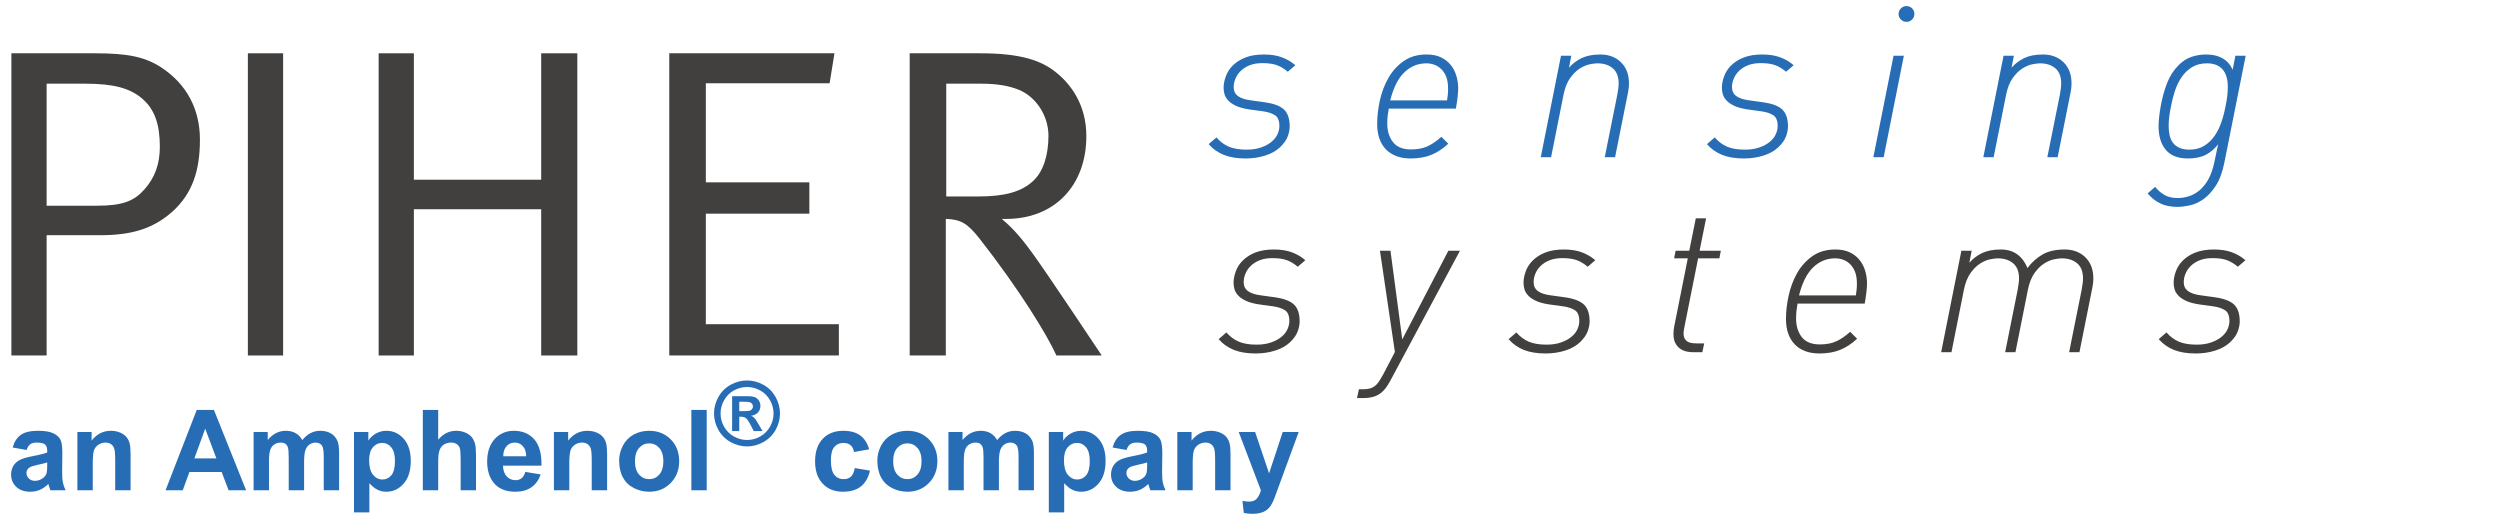 <?xml version="1.0" encoding="UTF-8" standalone="no"?>
<!DOCTYPE svg PUBLIC "-//W3C//DTD SVG 1.1//EN" "http://www.w3.org/Graphics/SVG/1.1/DTD/svg11.dtd">
<svg width="100%" height="100%" viewBox="0 0 834 175" version="1.1" xmlns="http://www.w3.org/2000/svg" xmlns:xlink="http://www.w3.org/1999/xlink" xml:space="preserve" xmlns:serif="http://www.serif.com/" style="fill-rule:evenodd;clip-rule:evenodd;stroke-linejoin:round;stroke-miterlimit:2;">
    <g transform="matrix(0.247,0,0,0.247,354.783,79.399)">
        <g transform="matrix(4.167,0,0,4.167,-1675.64,-980.61)">
            <path d="M474.82,181.439C473.637,180.439 472.441,179.724 471.238,179.29C470.031,178.857 468.473,178.642 466.563,178.642C465.016,178.642 463.664,178.868 462.504,179.326C461.344,179.779 460.379,180.384 459.605,181.134C458.832,181.884 458.25,182.724 457.863,183.658C457.477,184.591 457.285,185.509 457.285,186.419C457.285,187.693 457.762,188.673 458.719,189.353C459.672,190.036 461.082,190.49 462.949,190.72L467.383,191.333C470.293,191.743 472.363,192.525 473.59,193.685C474.82,194.845 475.434,196.677 475.434,199.177C475.434,200.177 475.215,201.259 474.785,202.419C474.352,203.579 473.523,204.751 472.293,205.931C471.02,207.115 469.406,208.013 467.449,208.626C465.496,209.243 463.379,209.548 461.105,209.548C458.422,209.548 456.113,209.173 454.18,208.423C452.246,207.673 450.574,206.501 449.164,204.908L451.691,202.728C452.871,204.091 454.215,205.091 455.715,205.728C457.215,206.365 459.129,206.685 461.445,206.685C463.266,206.685 464.848,206.443 466.188,205.966C467.531,205.49 468.645,204.888 469.531,204.158C470.418,203.431 471.066,202.611 471.477,201.704C471.887,200.794 472.09,199.908 472.09,199.04C472.09,197.314 471.613,196.142 470.656,195.529C469.703,194.915 468.43,194.493 466.836,194.267L462.332,193.654C460.516,193.38 459.059,192.982 457.969,192.458C456.875,191.935 456.035,191.345 455.441,190.685C454.852,190.025 454.465,189.341 454.281,188.638C454.102,187.931 454.012,187.263 454.012,186.626C454.012,185.49 454.25,184.259 454.727,182.943C455.203,181.622 455.941,180.462 456.945,179.462C458.082,178.326 459.48,177.439 461.141,176.802C462.801,176.165 464.789,175.845 467.109,175.845C469.293,175.845 471.203,176.142 472.84,176.732C474.477,177.326 475.957,178.189 477.273,179.326L474.82,181.439Z" style="fill:rgb(39,109,182);"/>
        </g>
        <g transform="matrix(4.167,0,0,4.167,-1675.64,-980.61)">
            <path d="M526.777,186.9C526.777,185.443 526.582,184.204 526.195,183.181C525.809,182.158 525.289,181.314 524.629,180.654C523.969,179.997 523.219,179.505 522.375,179.189C521.535,178.868 520.66,178.712 519.75,178.712C517.02,178.712 514.645,179.677 512.621,181.611C510.598,183.544 509.063,186.579 508.016,190.72L526.434,190.72C526.527,190.083 526.605,189.49 526.676,188.943C526.742,188.4 526.777,187.716 526.777,186.9ZM530.051,186.9C530.051,187.626 529.984,188.568 529.848,189.728C529.711,190.888 529.527,192.107 529.301,193.38L507.539,193.38C507.402,194.154 507.289,194.927 507.195,195.701C507.105,196.47 507.059,197.314 507.059,198.224C507.059,200.634 507.672,202.634 508.902,204.228C510.129,205.818 512.086,206.615 514.77,206.615C516.859,206.615 518.645,206.275 520.125,205.591C521.602,204.908 523.094,203.884 524.594,202.521L526.844,204.771C525.07,206.411 523.23,207.615 521.32,208.388C519.41,209.161 517.18,209.548 514.633,209.548C511.223,209.548 508.563,208.572 506.648,206.615C504.738,204.658 503.785,201.884 503.785,198.29C503.785,195.97 504.07,193.493 504.637,190.857C505.207,188.216 506.117,185.783 507.367,183.556C508.617,181.326 510.266,179.486 512.313,178.029C514.359,176.572 516.859,175.845 519.816,175.845C521.594,175.845 523.113,176.142 524.387,176.732C525.664,177.326 526.719,178.13 527.563,179.154C528.402,180.177 529.027,181.361 529.438,182.701C529.848,184.044 530.051,185.443 530.051,186.9Z" style="fill:rgb(39,109,182);"/>
        </g>
        <g transform="matrix(4.167,0,0,4.167,-1675.64,-982.318)">
            <path d="M585.402,185.603C585.402,186.239 585.367,186.798 585.301,187.275C585.23,187.751 585.152,188.239 585.063,188.739L580.898,209.548L577.555,209.548L581.648,189.15C581.742,188.56 581.832,187.954 581.922,187.341C582.012,186.728 582.059,186.169 582.059,185.669C582.059,183.443 581.422,181.794 580.148,180.724C578.875,179.653 577.215,179.122 575.168,179.122C574.578,179.122 573.758,179.224 572.711,179.427C571.668,179.634 570.586,180.087 569.473,180.794C568.355,181.497 567.313,182.532 566.332,183.896C565.355,185.263 564.641,187.079 564.184,189.353L560.16,209.548L556.816,209.548L563.367,176.665L566.707,176.665L565.957,180.552C567.094,179.236 568.473,178.189 570.086,177.415C571.699,176.642 573.715,176.255 576.125,176.255C578.852,176.255 581.082,177.095 582.809,178.778C584.539,180.462 585.402,182.736 585.402,185.603Z" style="fill:rgb(39,109,182);"/>
        </g>
        <g transform="matrix(4.167,0,0,4.167,-1675.64,-980.61)">
            <path d="M636.324,181.439C635.145,180.439 633.949,179.724 632.742,179.29C631.539,178.857 629.98,178.642 628.07,178.642C626.523,178.642 625.172,178.868 624.012,179.326C622.852,179.779 621.883,180.384 621.109,181.134C620.336,181.884 619.758,182.724 619.371,183.658C618.984,184.591 618.793,185.509 618.793,186.419C618.793,187.693 619.27,188.673 620.223,189.353C621.18,190.036 622.59,190.49 624.453,190.72L628.891,191.333C631.801,191.743 633.871,192.525 635.098,193.685C636.324,194.845 636.938,196.677 636.938,199.177C636.938,200.177 636.723,201.259 636.293,202.419C635.859,203.579 635.027,204.751 633.801,205.931C632.527,207.115 630.914,208.013 628.957,208.626C627,209.243 624.887,209.548 622.613,209.548C619.93,209.548 617.621,209.173 615.688,208.423C613.754,207.673 612.082,206.501 610.672,204.908L613.195,202.728C614.379,204.091 615.723,205.091 617.223,205.728C618.723,206.365 620.633,206.685 622.953,206.685C624.773,206.685 626.352,206.443 627.695,205.966C629.035,205.49 630.152,204.888 631.039,204.158C631.926,203.431 632.574,202.611 632.98,201.704C633.391,200.794 633.598,199.908 633.598,199.04C633.598,197.314 633.117,196.142 632.164,195.529C631.207,194.915 629.934,194.493 628.344,194.267L623.84,193.654C622.02,193.38 620.566,192.982 619.473,192.458C618.383,191.935 617.539,191.345 616.949,190.685C616.359,190.025 615.973,189.341 615.789,188.638C615.609,187.931 615.516,187.263 615.516,186.626C615.516,185.49 615.754,184.259 616.234,182.943C616.711,181.622 617.449,180.462 618.449,179.462C619.586,178.326 620.984,177.439 622.645,176.802C624.305,176.165 626.297,175.845 628.617,175.845C630.801,175.845 632.711,176.142 634.348,176.732C635.984,177.326 637.461,178.189 638.781,179.326L636.324,181.439Z" style="fill:rgb(39,109,182);"/>
        </g>
        <g transform="matrix(4.167,0,0,4.167,-1675.64,-1047.7)">
            <path d="M677.914,178.778C677.914,179.505 677.664,180.122 677.164,180.622C676.664,181.122 676.07,181.372 675.387,181.372C674.66,181.372 674.047,181.122 673.547,180.622C673.047,180.122 672.797,179.528 672.797,178.848C672.797,178.118 673.047,177.505 673.547,177.005C674.047,176.505 674.637,176.255 675.32,176.255C676.047,176.255 676.664,176.505 677.164,177.005C677.664,177.505 677.914,178.098 677.914,178.778ZM667.953,225.239L664.609,225.239L671.16,192.356L674.5,192.356L667.953,225.239Z" style="fill:rgb(39,109,182);"/>
        </g>
        <g transform="matrix(4.167,0,0,4.167,-1675.64,-982.318)">
            <path d="M728.844,185.603C728.844,186.239 728.813,186.798 728.742,187.275C728.676,187.751 728.594,188.239 728.504,188.739L724.344,209.548L721,209.548L725.094,189.15C725.184,188.56 725.273,187.954 725.367,187.341C725.457,186.728 725.5,186.169 725.5,185.669C725.5,183.443 724.863,181.794 723.59,180.724C722.316,179.653 720.656,179.122 718.609,179.122C718.02,179.122 717.203,179.224 716.156,179.427C715.109,179.634 714.027,180.087 712.914,180.794C711.801,181.497 710.754,182.532 709.777,183.896C708.797,185.263 708.082,187.079 707.629,189.353L703.602,209.548L700.258,209.548L706.809,176.665L710.152,176.665L709.402,180.552C710.539,179.236 711.914,178.189 713.527,177.415C715.145,176.642 717.156,176.255 719.566,176.255C722.297,176.255 724.523,177.095 726.254,178.778C727.98,180.462 728.844,182.736 728.844,185.603Z" style="fill:rgb(39,109,182);"/>
        </g>
        <g transform="matrix(4.167,0,0,4.167,-1675.64,-915.226)">
            <path d="M779.496,170.727C779.496,168.134 778.914,166.204 777.754,164.93C776.594,163.657 774.922,163.02 772.742,163.02C770.875,163.02 769.273,163.426 767.93,164.247C766.59,165.067 765.465,166.134 764.555,167.454C763.645,168.774 762.918,170.262 762.371,171.923C761.824,173.583 761.391,175.278 761.074,177.005C760.848,178.051 760.664,179.11 760.527,180.176C760.391,181.247 760.324,182.282 760.324,183.282C760.324,184.372 760.426,185.384 760.633,186.317C760.836,187.251 761.188,188.055 761.688,188.739C762.188,189.423 762.883,189.969 763.77,190.376C764.656,190.786 765.758,190.993 767.078,190.993C768.898,190.993 770.477,190.583 771.82,189.762C773.16,188.946 774.285,187.876 775.195,186.555C776.105,185.239 776.848,183.747 777.414,182.087C777.984,180.426 778.426,178.735 778.746,177.005C778.973,175.958 779.152,174.903 779.289,173.833C779.426,172.762 779.496,171.727 779.496,170.727ZM778.402,195.083C777.766,198.266 776.836,200.805 775.605,202.692C774.379,204.579 773.035,206.036 771.582,207.059C770.125,208.083 768.648,208.751 767.145,209.071C765.645,209.387 764.328,209.548 763.188,209.548C761.004,209.548 759.141,209.173 757.594,208.423C756.047,207.673 754.684,206.591 753.5,205.18L755.957,203.067C756.777,204.114 757.766,204.977 758.926,205.661C760.086,206.341 761.527,206.684 763.258,206.684C764.441,206.684 765.645,206.489 766.875,206.102C768.102,205.716 769.25,205.079 770.32,204.192C771.387,203.305 772.344,202.11 773.184,200.61C774.027,199.11 774.676,197.266 775.129,195.083L776.355,189.286C775.266,190.696 773.957,191.809 772.434,192.63C770.91,193.446 768.941,193.856 766.531,193.856C763.348,193.856 760.973,192.923 759.402,191.059C757.832,189.196 757.051,186.626 757.051,183.348C757.051,181.801 757.277,179.688 757.73,177.005C758.23,174.231 758.926,171.708 759.813,169.43C760.699,167.157 761.938,165.223 763.531,163.634C764.848,162.313 766.27,161.403 767.793,160.903C769.316,160.403 770.875,160.153 772.469,160.153C773.242,160.153 774.035,160.223 774.855,160.36C775.676,160.493 776.469,160.743 777.242,161.11C778.016,161.473 778.734,161.973 779.391,162.61C780.051,163.247 780.609,164.087 781.063,165.134L781.949,160.563L785.293,160.563L778.402,195.083Z" style="fill:rgb(39,109,182);"/>
        </g>
        <g transform="matrix(4.167,0,0,4.167,-1675.64,-453.818)">
            <path d="M478.051,118.224C476.871,117.224 475.676,116.509 474.469,116.075C473.266,115.642 471.707,115.427 469.797,115.427C468.25,115.427 466.898,115.653 465.738,116.11C464.578,116.563 463.609,117.169 462.836,117.919C462.066,118.669 461.484,119.509 461.098,120.442C460.711,121.376 460.52,122.294 460.52,123.204C460.52,124.478 460.996,125.458 461.949,126.138C462.906,126.821 464.316,127.274 466.18,127.505L470.613,128.118C473.527,128.528 475.598,129.31 476.824,130.47C478.051,131.63 478.664,133.462 478.664,135.962C478.664,136.962 478.449,138.044 478.016,139.204C477.586,140.364 476.754,141.536 475.527,142.716C474.254,143.899 472.641,144.798 470.684,145.411C468.727,146.024 466.613,146.333 464.34,146.333C461.656,146.333 459.348,145.958 457.414,145.208C455.48,144.458 453.809,143.286 452.398,141.692L454.922,139.513C456.105,140.876 457.449,141.876 458.949,142.513C460.449,143.149 462.359,143.47 464.68,143.47C466.5,143.47 468.078,143.228 469.422,142.751C470.762,142.274 471.879,141.673 472.766,140.942C473.652,140.216 474.301,139.396 474.707,138.485C475.117,137.579 475.324,136.692 475.324,135.825C475.324,134.099 474.844,132.927 473.891,132.313C472.934,131.7 471.66,131.278 470.07,131.052L465.566,130.435C463.746,130.165 462.293,129.767 461.199,129.243C460.109,128.72 459.266,128.13 458.676,127.47C458.086,126.81 457.699,126.126 457.516,125.423C457.332,124.716 457.242,124.048 457.242,123.411C457.242,122.274 457.48,121.044 457.961,119.724C458.438,118.407 459.176,117.247 460.176,116.247C461.313,115.11 462.711,114.224 464.371,113.587C466.031,112.95 468.023,112.63 470.344,112.63C472.523,112.63 474.438,112.927 476.074,113.517C477.711,114.11 479.188,114.974 480.508,116.11L478.051,118.224Z" style="fill:rgb(66,64,63);"/>
        </g>
        <g transform="matrix(4.167,0,0,4.167,-1675.64,-391.839)">
            <path d="M508.172,140.056C507.535,141.235 507,142.103 506.566,142.646C506.137,143.192 505.715,143.649 505.305,144.013C504.578,144.649 503.727,145.126 502.746,145.442C501.77,145.763 500.508,145.923 498.961,145.923L497.254,145.923L497.867,143.056L499.164,143.056C500.031,143.056 500.77,142.978 501.383,142.817C501.996,142.657 502.543,142.396 503.02,142.032C503.496,141.669 503.941,141.181 504.352,140.567C504.758,139.95 505.215,139.188 505.715,138.282L509.535,130.981L504.691,98.165L508.102,98.165L511.922,126.888L526.863,98.165L530.617,98.165L508.172,140.056Z" style="fill:rgb(66,64,63);"/>
        </g>
        <g transform="matrix(4.167,0,0,4.167,-1675.64,-453.818)">
            <path d="M572.031,118.224C570.848,117.224 569.652,116.509 568.449,116.075C567.242,115.642 565.684,115.427 563.773,115.427C562.227,115.427 560.875,115.653 559.715,116.11C558.555,116.563 557.59,117.169 556.816,117.919C556.043,118.669 555.461,119.509 555.074,120.442C554.688,121.376 554.496,122.294 554.496,123.204C554.496,124.478 554.973,125.458 555.93,126.138C556.883,126.821 558.293,127.274 560.16,127.505L564.594,128.118C567.504,128.528 569.574,129.31 570.801,130.47C572.031,131.63 572.645,133.462 572.645,135.962C572.645,136.962 572.426,138.044 571.996,139.204C571.563,140.364 570.734,141.536 569.504,142.716C568.23,143.899 566.617,144.798 564.66,145.411C562.707,146.024 560.59,146.333 558.316,146.333C555.633,146.333 553.324,145.958 551.391,145.208C549.457,144.458 547.785,143.286 546.379,141.692L548.902,139.513C550.086,140.876 551.426,141.876 552.926,142.513C554.426,143.149 556.336,143.47 558.656,143.47C560.477,143.47 562.059,143.228 563.398,142.751C564.742,142.274 565.855,141.673 566.742,140.942C567.629,140.216 568.277,139.396 568.688,138.485C569.098,137.579 569.301,136.692 569.301,135.825C569.301,134.099 568.824,132.927 567.867,132.313C566.914,131.7 565.641,131.278 564.047,131.052L559.543,130.435C557.727,130.165 556.27,129.767 555.18,129.243C554.086,128.72 553.246,128.13 552.652,127.47C552.063,126.81 551.676,126.126 551.492,125.423C551.313,124.716 551.223,124.048 551.223,123.411C551.223,122.274 551.461,121.044 551.938,119.724C552.414,118.407 553.152,117.247 554.156,116.247C555.293,115.11 556.691,114.224 558.352,113.587C560.012,112.95 562,112.63 564.32,112.63C566.504,112.63 568.414,112.927 570.051,113.517C571.688,114.11 573.168,114.974 574.484,116.11L572.031,118.224Z" style="fill:rgb(66,64,63);"/>
        </g>
        <g transform="matrix(4.167,0,0,4.167,-1675.64,-497.601)">
            <path d="M614.703,126.005L607.813,126.005L603.445,147.904C603.355,148.45 603.273,148.892 603.207,149.236C603.137,149.575 603.105,149.974 603.105,150.427C603.105,151.384 603.398,152.146 603.992,152.712C604.582,153.282 605.672,153.568 607.266,153.568L609.789,153.568L609.176,156.431L606.105,156.431C605.559,156.431 604.922,156.364 604.195,156.228C603.469,156.091 602.773,155.806 602.113,155.376C601.453,154.943 600.91,154.341 600.477,153.568C600.047,152.794 599.828,151.794 599.828,150.564C599.828,149.564 599.922,148.677 600.102,147.904L604.469,126.005L600.035,126.005L600.512,123.548L604.945,123.548L607.063,113.04L610.402,113.04L608.289,123.548L615.18,123.548L614.703,126.005Z" style="fill:rgb(66,64,63);"/>
        </g>
        <g transform="matrix(4.167,0,0,4.167,-1675.64,-453.818)">
            <path d="M659.281,123.681C659.281,122.228 659.09,120.989 658.703,119.966C658.316,118.942 657.793,118.099 657.133,117.438C656.473,116.778 655.723,116.29 654.883,115.974C654.039,115.653 653.164,115.497 652.254,115.497C649.527,115.497 647.148,116.462 645.125,118.396C643.102,120.329 641.566,123.364 640.52,127.505L658.941,127.505C659.031,126.864 659.113,126.274 659.18,125.728C659.25,125.185 659.281,124.501 659.281,123.681ZM662.559,123.681C662.559,124.411 662.488,125.353 662.352,126.513C662.215,127.673 662.035,128.892 661.809,130.165L640.043,130.165C639.906,130.938 639.793,131.712 639.703,132.481C639.613,133.255 639.566,134.099 639.566,135.009C639.566,137.419 640.18,139.419 641.406,141.013C642.637,142.603 644.59,143.399 647.273,143.399C649.367,143.399 651.152,143.06 652.629,142.376C654.109,141.692 655.598,140.669 657.098,139.306L659.352,141.556C657.578,143.196 655.734,144.399 653.824,145.173C651.914,145.946 649.688,146.333 647.141,146.333C643.727,146.333 641.066,145.356 639.156,143.399C637.246,141.442 636.289,138.669 636.289,135.075C636.289,132.755 636.574,130.278 637.145,127.642C637.711,125.001 638.621,122.567 639.871,120.341C641.125,118.11 642.773,116.271 644.82,114.813C646.867,113.356 649.367,112.63 652.324,112.63C654.098,112.63 655.621,112.927 656.895,113.517C658.168,114.11 659.227,114.915 660.066,115.938C660.91,116.962 661.535,118.146 661.945,119.485C662.352,120.829 662.559,122.228 662.559,123.681Z" style="fill:rgb(66,64,63);"/>
        </g>
        <g transform="matrix(4.167,0,0,4.167,-1675.64,-455.526)">
            <path d="M735.914,122.388C735.914,123.024 735.879,123.583 735.813,124.059C735.742,124.536 735.664,125.024 735.57,125.524L731.41,146.333L728.066,146.333L732.16,125.934C732.25,125.345 732.344,124.739 732.434,124.126C732.523,123.513 732.57,122.954 732.57,122.454C732.57,120.227 731.934,118.579 730.66,117.509C729.387,116.438 727.727,115.907 725.68,115.907C725.09,115.907 724.27,116.009 723.223,116.212C722.176,116.419 721.098,116.872 719.984,117.579C718.867,118.282 717.82,119.317 716.844,120.681C715.867,122.048 715.148,123.864 714.695,126.138L710.668,146.333L707.328,146.333L711.422,125.934C711.512,125.345 711.602,124.739 711.691,124.126C711.785,123.513 711.828,122.954 711.828,122.454C711.828,120.227 711.191,118.579 709.918,117.509C708.645,116.438 706.984,115.907 704.938,115.907C704.348,115.907 703.527,116.009 702.484,116.212C701.438,116.419 700.355,116.872 699.242,117.579C698.129,118.282 697.082,119.317 696.105,120.681C695.125,122.048 694.41,123.864 693.953,126.138L689.93,146.333L686.586,146.333L693.137,113.45L696.48,113.45L695.727,117.337C696.867,116.02 698.242,114.973 699.855,114.2C701.469,113.427 703.484,113.04 705.895,113.04C708.031,113.04 709.816,113.563 711.25,114.61C712.684,115.657 713.785,117.134 714.559,119.044C716.016,117.134 717.672,115.657 719.539,114.61C721.402,113.563 723.77,113.04 726.633,113.04C729.363,113.04 731.594,113.88 733.32,115.563C735.047,117.247 735.914,119.52 735.914,122.388Z" style="fill:rgb(66,64,63);"/>
        </g>
        <g transform="matrix(4.167,0,0,4.167,-1675.64,-453.818)">
            <path d="M782.75,118.224C781.566,117.224 780.375,116.509 779.168,116.075C777.961,115.642 776.406,115.427 774.496,115.427C772.949,115.427 771.594,115.653 770.434,116.11C769.277,116.563 768.309,117.169 767.535,117.919C766.762,118.669 766.184,119.509 765.797,120.442C765.41,121.376 765.215,122.294 765.215,123.204C765.215,124.478 765.695,125.458 766.648,126.138C767.605,126.821 769.016,127.274 770.879,127.505L775.313,128.118C778.223,128.528 780.293,129.31 781.523,130.47C782.75,131.63 783.363,133.462 783.363,135.962C783.363,136.962 783.148,138.044 782.715,139.204C782.285,140.364 781.453,141.536 780.227,142.716C778.953,143.899 777.336,144.798 775.383,145.411C773.426,146.024 771.313,146.333 769.035,146.333C766.352,146.333 764.043,145.958 762.113,145.208C760.18,144.458 758.508,143.286 757.098,141.692L759.621,139.513C760.805,140.876 762.145,141.876 763.648,142.513C765.148,143.149 767.059,143.47 769.379,143.47C771.195,143.47 772.777,143.228 774.121,142.751C775.461,142.274 776.574,141.673 777.461,140.942C778.352,140.216 778.996,139.396 779.406,138.485C779.816,137.579 780.02,136.692 780.02,135.825C780.02,134.099 779.543,132.927 778.59,132.313C777.633,131.7 776.359,131.278 774.77,131.052L770.266,130.435C768.445,130.165 766.988,129.767 765.898,129.243C764.809,128.72 763.965,128.13 763.375,127.47C762.781,126.81 762.395,126.126 762.215,125.423C762.031,124.716 761.941,124.048 761.941,123.411C761.941,122.274 762.18,121.044 762.656,119.724C763.137,118.407 763.875,117.247 764.875,116.247C766.012,115.11 767.41,114.224 769.07,113.587C770.73,112.95 772.719,112.63 775.039,112.63C777.223,112.63 779.133,112.927 780.77,113.517C782.41,114.11 783.887,114.974 785.207,116.11L782.75,118.224Z" style="fill:rgb(66,64,63);"/>
        </g>
        <g transform="matrix(4.167,0,0,4.167,-1675.64,-716.11)">
            <g>
                <clipPath id="_clip1">
                    <path d="M46.938,97.806L136.395,97.806L136.395,224.103L46.938,224.103L46.938,97.806ZM84.957,121.834L72.535,121.834L72.535,161.385L88.953,161.385C97.234,161.385 100.949,159.814 104.23,156.103C107.66,152.248 109.23,147.822 109.23,142.252C109.23,134.971 107.516,130.115 103.52,126.685C99.52,123.26 94.238,121.834 84.957,121.834Z"/>
                </clipPath>
                <g clip-path="url(#_clip1)">
                    <path d="M61.113,209.931L72.535,209.931L72.535,170.951L89.668,170.951C99.664,170.951 106.801,169.096 113.371,163.24C119.797,157.385 122.223,149.963 122.223,139.967C122.223,130.115 117.941,121.974 109.66,116.549C104.375,113.123 98.805,111.982 88.242,111.982L61.113,111.982L61.113,209.931Z" style="fill:rgb(66,64,63);"/>
                </g>
            </g>
        </g>
        <g transform="matrix(4.167,0,0,4.167,-1675.64,-716.11)">
            <rect x="137.758" y="111.982" width="11.426" height="97.949" style="fill:rgb(66,64,63);"/>
        </g>
        <g transform="matrix(4.167,0,0,4.167,-1675.64,-716.11)">
            <path d="M180.145,209.931L191.566,209.931L191.566,162.529L232.832,162.529L232.832,209.931L244.543,209.931L244.543,111.982L232.832,111.982L232.832,152.959L191.566,152.959L191.566,111.982L180.145,111.982L180.145,209.931" style="fill:rgb(66,64,63);fill-rule:nonzero;"/>
        </g>
        <g transform="matrix(4.167,0,0,4.167,-1675.64,-716.11)">
            <path d="M274.344,209.931L329.316,209.931L329.316,199.795L286.195,199.795L286.195,163.955L319.75,163.955L319.75,153.818L286.195,153.818L286.195,121.689L326.316,121.689L327.887,111.982L274.344,111.982L274.344,209.931" style="fill:rgb(66,64,63);fill-rule:nonzero;"/>
        </g>
        <g transform="matrix(4.167,0,0,4.167,-1675.64,-716.11)">
            <g>
                <clipPath id="_clip2">
                    <path d="M338.098,97.806L428.699,97.806L428.699,224.103L338.098,224.103L338.098,97.806ZM375.402,121.834L364.121,121.834L364.121,158.388L374.543,158.388C383.254,158.388 388.539,156.814 392.25,153.388C395.535,150.392 397.246,145.107 397.246,138.681C397.246,132.256 393.25,126.115 387.68,123.83C384.539,122.545 380.684,121.834 375.402,121.834Z"/>
                </clipPath>
                <g clip-path="url(#_clip2)">
                    <path d="M352.27,209.931L363.98,209.931L363.98,165.67C368.832,165.81 370.977,167.096 374.832,171.951C387.824,188.513 396.961,203.506 399.82,209.931L414.523,209.931C414.523,209.931 396.105,182.232 391.965,176.662C389.965,173.951 386.68,169.381 382.113,165.67L383.539,165.67C399.102,165.67 409.527,154.959 409.527,138.826C409.527,128.4 404.246,121.834 399.82,118.263C395.105,114.408 388.539,111.982 375.117,111.982L352.27,111.982L352.27,209.931Z" style="fill:rgb(66,64,63);"/>
                </g>
            </g>
        </g>
        <g transform="matrix(4.167,0,0,4.167,-1675.64,-22.18)">
            <path d="M66.031,74.029L61.52,73.228C62.031,71.388 62.906,70.025 64.152,69.138C65.395,68.252 67.242,67.81 69.691,67.81C71.922,67.81 73.578,68.072 74.668,68.599C75.758,69.127 76.523,69.795 76.969,70.607C77.414,71.416 77.633,72.904 77.633,75.072L77.563,80.892C77.563,82.549 77.641,83.771 77.801,84.56C77.957,85.345 78.254,86.189 78.688,87.088L73.742,87.088C73.613,86.76 73.453,86.275 73.266,85.631C73.18,85.338 73.121,85.146 73.086,85.053C72.238,85.888 71.328,86.513 70.359,86.935C69.395,87.353 68.359,87.56 67.262,87.56C65.328,87.56 63.801,87.033 62.684,85.982C61.57,84.928 61.012,83.595 61.012,81.986C61.012,80.92 61.266,79.97 61.773,79.135C62.285,78.303 62.996,77.662 63.914,77.217C64.832,76.775 66.152,76.388 67.879,76.056C70.211,75.619 71.824,75.209 72.723,74.83L72.723,74.326C72.723,73.357 72.488,72.662 72.012,72.252C71.539,71.838 70.641,71.631 69.324,71.631C68.434,71.631 67.738,71.806 67.242,72.162C66.742,72.517 66.34,73.138 66.031,74.029ZM72.723,78.068C72.086,78.279 71.074,78.533 69.688,78.83C68.305,79.127 67.398,79.416 66.973,79.701C66.32,80.162 65.996,80.748 65.996,81.459C65.996,82.158 66.254,82.76 66.777,83.271C67.297,83.779 67.961,84.033 68.766,84.033C69.664,84.033 70.523,83.736 71.34,83.146C71.941,82.697 72.34,82.146 72.527,81.494C72.66,81.068 72.723,80.256 72.723,79.06L72.723,78.068Z" style="fill:rgb(39,109,182);"/>
        </g>
        <g transform="matrix(4.167,0,0,4.167,-1675.64,-24.147)">
            <path d="M99.742,87.56L94.758,87.56L94.758,77.939C94.758,75.907 94.648,74.591 94.434,73.993C94.219,73.396 93.871,72.931 93.387,72.599C92.902,72.267 92.32,72.103 91.641,72.103C90.77,72.103 89.984,72.337 89.293,72.81C88.602,73.286 88.125,73.911 87.867,74.692C87.609,75.474 87.484,76.915 87.484,79.025L87.484,87.56L82.5,87.56L82.5,68.681L87.117,68.681L87.117,71.454C88.773,69.341 90.855,68.282 93.367,68.282C94.473,68.282 95.484,68.482 96.402,68.876C97.32,69.275 98.012,69.778 98.48,70.396C98.953,71.009 99.277,71.708 99.465,72.489C99.648,73.271 99.742,74.388 99.742,75.845L99.742,87.56Z" style="fill:rgb(39,109,182);"/>
        </g>
        <g transform="matrix(4.167,0,0,4.167,-1675.64,-52.335)">
            <path d="M137.191,94.325L131.512,94.325L129.262,88.395L118.813,88.395L116.652,94.325L111.074,94.325L121.188,68.282L126.758,68.282L137.191,94.325ZM127.555,83.997L123.934,74.356L120.418,83.997L127.555,83.997Z" style="fill:rgb(39,109,182);"/>
        </g>
        <g transform="matrix(4.167,0,0,4.167,-1675.64,-24.147)">
            <path d="M139.617,68.681L144.199,68.681L144.199,71.259C145.844,69.275 147.805,68.282 150.074,68.282C151.281,68.282 152.328,68.532 153.215,69.028C154.105,69.525 154.832,70.278 155.398,71.286C156.227,70.278 157.121,69.525 158.082,69.028C159.039,68.532 160.063,68.282 161.152,68.282C162.539,68.282 163.711,68.564 164.668,69.126C165.629,69.689 166.344,70.513 166.816,71.603C167.16,72.407 167.332,73.708 167.332,75.505L167.332,87.56L162.352,87.56L162.352,76.786C162.352,74.919 162.18,73.712 161.836,73.165C161.371,72.458 160.66,72.103 159.699,72.103C159,72.103 158.344,72.314 157.727,72.739C157.109,73.165 156.668,73.79 156.395,74.614C156.121,75.435 155.984,76.735 155.984,78.509L155.984,87.56L151,87.56L151,77.232C151,75.396 150.914,74.212 150.734,73.681C150.559,73.15 150.285,72.751 149.91,72.493C149.539,72.232 149.031,72.103 148.395,72.103C147.625,72.103 146.934,72.31 146.32,72.724C145.707,73.138 145.266,73.735 145,74.517C144.734,75.298 144.602,76.591 144.602,78.403L144.602,87.56L139.617,87.56L139.617,68.681Z" style="fill:rgb(39,109,182);"/>
        </g>
        <g transform="matrix(4.167,0,0,4.167,-1675.64,5.703)">
            <path d="M172.156,61.517L176.813,61.517L176.813,64.29C177.418,63.341 178.234,62.575 179.266,61.993C180.293,61.411 181.438,61.118 182.691,61.118C184.883,61.118 186.742,61.978 188.27,63.696C189.797,65.419 190.563,67.814 190.563,70.888C190.563,74.04 189.793,76.493 188.25,78.243C186.711,79.993 184.844,80.868 182.652,80.868C181.609,80.868 180.664,80.661 179.816,80.247C178.969,79.833 178.078,79.122 177.141,78.114L177.141,87.56L172.156,87.56L172.156,61.517ZM177.066,70.665C177.066,72.79 177.488,74.364 178.324,75.38C179.164,76.396 180.188,76.903 181.391,76.903C182.551,76.903 183.512,76.439 184.281,75.505C185.051,74.571 185.434,73.04 185.434,70.911C185.434,68.927 185.039,67.454 184.246,66.489C183.453,65.528 182.473,65.048 181.305,65.048C180.086,65.048 179.078,65.521 178.273,66.466C177.469,67.411 177.066,68.81 177.066,70.665Z" style="fill:rgb(39,109,182);"/>
        </g>
        <g transform="matrix(4.167,0,0,4.167,-1675.64,-52.335)">
            <path d="M199.449,68.282L199.449,77.934C201.07,76.008 203.004,75.047 205.258,75.047C206.41,75.047 207.453,75.262 208.383,75.688C209.313,76.114 210.012,76.657 210.484,77.321C210.953,77.981 211.273,78.715 211.449,79.52C211.621,80.325 211.707,81.575 211.707,83.266L211.707,94.325L206.723,94.325L206.723,84.368C206.723,82.391 206.629,81.137 206.438,80.606C206.246,80.075 205.906,79.649 205.422,79.336C204.938,79.024 204.328,78.868 203.598,78.868C202.762,78.868 202.012,79.067 201.352,79.469C200.695,79.872 200.211,80.477 199.906,81.29C199.602,82.098 199.449,83.297 199.449,84.883L199.449,94.325L194.465,94.325L194.465,68.282L199.449,68.282Z" style="fill:rgb(39,109,182);"/>
        </g>
        <g transform="matrix(4.167,0,0,4.167,-1675.64,-22.18)">
            <path d="M227.688,81.123L232.672,81.959C232.031,83.783 231.023,85.174 229.641,86.131C228.262,87.084 226.539,87.56 224.465,87.56C221.188,87.56 218.758,86.486 217.184,84.342C215.941,82.619 215.32,80.451 215.32,77.826C215.32,74.697 216.137,72.244 217.77,70.47C219.402,68.697 221.465,67.81 223.961,67.81C226.766,67.81 228.98,68.74 230.602,70.595C232.223,72.451 232.996,75.291 232.926,79.123L220.449,79.123C220.484,80.603 220.887,81.756 221.652,82.58C222.418,83.404 223.375,83.814 224.52,83.814C225.297,83.814 225.953,83.603 226.484,83.178C227.016,82.752 227.414,82.068 227.688,81.123ZM227.977,76.068C227.941,74.619 227.57,73.513 226.863,72.76C226.152,72.006 225.293,71.631 224.277,71.631C223.188,71.631 222.293,72.029 221.582,72.822C220.875,73.619 220.527,74.701 220.539,76.068L227.977,76.068Z" style="fill:rgb(39,109,182);"/>
        </g>
        <g transform="matrix(4.167,0,0,4.167,-1675.64,-24.147)">
            <path d="M254.195,87.56L249.211,87.56L249.211,77.939C249.211,75.907 249.102,74.591 248.887,73.993C248.672,73.396 248.324,72.931 247.84,72.599C247.355,72.267 246.773,72.103 246.094,72.103C245.223,72.103 244.438,72.337 243.746,72.81C243.055,73.286 242.578,73.911 242.32,74.692C242.066,75.474 241.938,76.915 241.938,79.025L241.938,87.56L236.953,87.56L236.953,68.681L241.574,68.681L241.574,71.454C243.227,69.341 245.309,68.282 247.82,68.282C248.926,68.282 249.938,68.482 250.855,68.876C251.773,69.275 252.465,69.778 252.934,70.396C253.406,71.009 253.734,71.708 253.918,72.489C254.102,73.271 254.195,74.388 254.195,75.845L254.195,87.56Z" style="fill:rgb(39,109,182);"/>
        </g>
        <g transform="matrix(4.167,0,0,4.167,-1675.64,-22.18)">
            <path d="M258.098,77.42C258.098,75.76 258.508,74.15 259.324,72.595C260.141,71.045 261.297,69.857 262.793,69.037C264.293,68.22 265.965,67.81 267.809,67.81C270.664,67.81 273,68.74 274.824,70.595C276.645,72.451 277.559,74.799 277.559,77.631C277.559,80.49 276.637,82.861 274.797,84.74C272.957,86.619 270.641,87.56 267.844,87.56C266.117,87.56 264.469,87.17 262.902,86.385C261.332,85.603 260.141,84.455 259.324,82.943C258.508,81.431 258.098,79.588 258.098,77.42ZM263.227,77.685C263.227,79.56 263.672,80.994 264.555,81.994C265.441,82.99 266.535,83.486 267.836,83.486C269.137,83.486 270.227,82.99 271.109,81.994C271.988,80.994 272.43,79.549 272.43,77.65C272.43,75.799 271.988,74.377 271.109,73.381C270.227,72.381 269.137,71.885 267.836,71.885C266.535,71.885 265.441,72.381 264.555,73.381C263.672,74.377 263.227,75.81 263.227,77.685Z" style="fill:rgb(39,109,182);"/>
        </g>
        <g transform="matrix(4.167,0,0,4.167,-1675.64,-52.335)">
            <rect x="281.5" y="68.282" width="4.98" height="26.043" style="fill:rgb(39,109,182);"/>
        </g>
        <g transform="matrix(4.167,0,0,4.167,-1675.64,-151.343)">
            <path d="M299.539,82.497C301.371,82.497 303.129,82.954 304.813,83.872C306.496,84.786 307.82,86.102 308.785,87.813C309.746,89.524 310.227,91.313 310.227,93.184C310.227,95.044 309.754,96.821 308.813,98.509C307.867,100.196 306.551,101.512 304.863,102.458C303.176,103.399 301.398,103.872 299.539,103.872C297.68,103.872 295.902,103.399 294.215,102.458C292.527,101.512 291.211,100.196 290.266,98.509C289.324,96.821 288.852,95.044 288.852,93.184C288.852,91.313 289.332,89.524 290.293,87.813C291.258,86.102 292.582,84.786 294.266,83.872C295.949,82.954 297.707,82.497 299.539,82.497ZM299.551,84.61C298.082,84.61 296.672,84.977 295.324,85.712C293.973,86.446 292.91,87.501 292.133,88.872C291.359,90.247 290.969,91.688 290.969,93.192C290.969,94.688 291.348,96.114 292.105,97.469C292.863,98.825 293.922,99.884 295.281,100.645C296.641,101.407 298.063,101.786 299.551,101.786C301.047,101.786 302.473,101.407 303.828,100.645C305.18,99.884 306.238,98.825 307,97.469C307.766,96.114 308.145,94.688 308.145,93.192C308.145,91.688 307.758,90.247 306.98,88.872C306.203,87.501 305.137,86.446 303.785,85.712C302.43,84.977 301.02,84.61 299.551,84.61ZM294.715,98.899L294.715,87.583L297.012,87.583C299.164,87.583 300.371,87.594 300.629,87.61C301.391,87.677 301.98,87.829 302.406,88.063C302.828,88.302 303.18,88.661 303.461,89.149C303.746,89.637 303.887,90.177 303.887,90.77C303.887,91.587 303.621,92.286 303.09,92.868C302.555,93.446 301.809,93.805 300.844,93.946C301.188,94.075 301.453,94.216 301.641,94.368C301.824,94.524 302.082,94.813 302.406,95.239C302.492,95.352 302.77,95.809 303.246,96.618L304.574,98.899L301.715,98.899L300.777,97.059C300.145,95.821 299.617,95.044 299.203,94.723C298.789,94.403 298.262,94.243 297.625,94.243L297.027,94.243L297.027,98.899L294.715,98.899ZM297.027,92.442L297.957,92.442C299.281,92.442 300.105,92.391 300.422,92.29C300.742,92.188 300.996,92.012 301.18,91.759C301.367,91.509 301.457,91.219 301.457,90.899C301.457,90.587 301.367,90.309 301.188,90.063C301.008,89.821 300.75,89.645 300.418,89.54C300.082,89.434 299.266,89.384 297.957,89.384L297.027,89.384L297.027,92.442Z" style="fill:rgb(39,109,182);"/>
        </g>
        <g transform="matrix(4.167,0,0,4.167,-1675.64,-22.18)">
            <path d="M339.137,73.81L334.227,74.685C334.063,73.709 333.688,72.974 333.102,72.478C332.516,71.986 331.754,71.74 330.816,71.74C329.574,71.74 328.582,72.17 327.844,73.029C327.105,73.888 326.734,75.33 326.734,77.345C326.734,79.588 327.109,81.174 327.859,82.099C328.609,83.025 329.617,83.486 330.883,83.486C331.828,83.486 332.602,83.217 333.207,82.678C333.809,82.135 334.234,81.205 334.48,79.885L339.391,80.724C338.883,82.978 337.906,84.681 336.465,85.834C335.02,86.986 333.086,87.56 330.66,87.56C327.902,87.56 325.703,86.689 324.063,84.943C322.426,83.201 321.605,80.787 321.605,77.705C321.605,74.584 322.43,72.154 324.074,70.416C325.715,68.678 327.941,67.81 330.746,67.81C333.039,67.81 334.863,68.306 336.219,69.295C337.574,70.283 338.547,71.787 339.137,73.81Z" style="fill:rgb(39,109,182);"/>
        </g>
        <g transform="matrix(4.167,0,0,4.167,-1675.64,-22.18)">
            <path d="M341.785,77.42C341.785,75.76 342.191,74.15 343.008,72.595C343.824,71.045 344.984,69.857 346.48,69.037C347.977,68.22 349.648,67.81 351.496,67.81C354.348,67.81 356.688,68.74 358.508,70.595C360.332,72.451 361.242,74.799 361.242,77.631C361.242,80.49 360.324,82.861 358.484,84.74C356.641,86.619 354.324,87.56 351.531,87.56C349.805,87.56 348.156,87.17 346.586,86.385C345.02,85.603 343.824,84.455 343.008,82.943C342.191,81.431 341.785,79.588 341.785,77.42ZM346.914,77.685C346.914,79.56 347.355,80.994 348.242,81.994C349.129,82.99 350.223,83.486 351.523,83.486C352.824,83.486 353.914,82.99 354.793,81.994C355.676,80.994 356.113,79.549 356.113,77.65C356.113,75.799 355.676,74.377 354.793,73.381C353.914,72.381 352.824,71.885 351.523,71.885C350.223,71.885 349.129,72.381 348.242,73.381C347.355,74.377 346.914,75.81 346.914,77.685Z" style="fill:rgb(39,109,182);"/>
        </g>
        <g transform="matrix(4.167,0,0,4.167,-1675.64,-24.147)">
            <path d="M364.82,68.681L369.402,68.681L369.402,71.259C371.047,69.275 373.008,68.282 375.277,68.282C376.484,68.282 377.531,68.532 378.418,69.028C379.309,69.525 380.035,70.278 380.602,71.286C381.43,70.278 382.324,69.525 383.285,69.028C384.242,68.532 385.266,68.282 386.355,68.282C387.742,68.282 388.914,68.564 389.871,69.126C390.832,69.689 391.547,70.513 392.02,71.603C392.363,72.407 392.535,73.708 392.535,75.505L392.535,87.56L387.555,87.56L387.555,76.786C387.555,74.919 387.383,73.712 387.039,73.165C386.574,72.458 385.863,72.103 384.906,72.103C384.203,72.103 383.547,72.314 382.93,72.739C382.313,73.165 381.871,73.79 381.598,74.614C381.324,75.435 381.188,76.735 381.188,78.509L381.188,87.56L376.203,87.56L376.203,77.232C376.203,75.396 376.117,74.212 375.938,73.681C375.762,73.15 375.488,72.751 375.113,72.493C374.742,72.232 374.238,72.103 373.598,72.103C372.828,72.103 372.137,72.31 371.523,72.724C370.91,73.138 370.469,73.735 370.203,74.517C369.938,75.298 369.805,76.591 369.805,78.403L369.805,87.56L364.82,87.56L364.82,68.681Z" style="fill:rgb(39,109,182);"/>
        </g>
        <g transform="matrix(4.167,0,0,4.167,-1675.64,5.703)">
            <path d="M397.359,61.517L402.016,61.517L402.016,64.29C402.621,63.341 403.438,62.575 404.469,61.993C405.5,61.411 406.641,61.118 407.895,61.118C410.086,61.118 411.945,61.978 413.473,63.696C415,65.419 415.766,67.814 415.766,70.888C415.766,74.04 414.996,76.493 413.453,78.243C411.914,79.993 410.047,80.868 407.855,80.868C406.813,80.868 405.867,80.661 405.02,80.247C404.172,79.833 403.281,79.122 402.344,78.114L402.344,87.56L397.359,87.56L397.359,61.517ZM402.27,70.665C402.27,72.79 402.691,74.364 403.531,75.38C404.367,76.396 405.391,76.903 406.594,76.903C407.754,76.903 408.715,76.439 409.484,75.505C410.254,74.571 410.637,73.04 410.637,70.911C410.637,68.927 410.242,67.454 409.449,66.489C408.656,65.528 407.676,65.048 406.508,65.048C405.289,65.048 404.281,65.521 403.477,66.466C402.672,67.411 402.27,68.81 402.27,70.665Z" style="fill:rgb(39,109,182);"/>
        </g>
        <g transform="matrix(4.167,0,0,4.167,-1675.64,-22.18)">
            <path d="M422.543,74.029L418.031,73.228C418.543,71.388 419.418,70.025 420.664,69.138C421.906,68.252 423.754,67.81 426.203,67.81C428.43,67.81 430.09,68.072 431.18,68.599C432.27,69.127 433.035,69.795 433.48,70.607C433.926,71.416 434.145,72.904 434.145,75.072L434.074,80.892C434.074,82.549 434.152,83.771 434.313,84.56C434.469,85.345 434.766,86.189 435.199,87.088L430.254,87.088C430.125,86.76 429.965,86.275 429.777,85.631C429.691,85.338 429.633,85.146 429.598,85.053C428.75,85.888 427.84,86.513 426.871,86.935C425.906,87.353 424.871,87.56 423.773,87.56C421.836,87.56 420.313,87.033 419.195,85.982C418.082,84.928 417.523,83.595 417.523,81.986C417.523,80.92 417.777,79.97 418.285,79.135C418.797,78.303 419.508,77.662 420.426,77.217C421.34,76.775 422.664,76.388 424.391,76.056C426.723,75.619 428.336,75.209 429.234,74.83L429.234,74.326C429.234,73.357 429,72.662 428.523,72.252C428.047,71.838 427.152,71.631 425.836,71.631C424.945,71.631 424.25,71.806 423.754,72.162C423.254,72.517 422.852,73.138 422.543,74.029ZM429.234,78.068C428.598,78.279 427.586,78.533 426.199,78.83C424.816,79.127 423.91,79.416 423.484,79.701C422.832,80.162 422.508,80.748 422.508,81.459C422.508,82.158 422.766,82.76 423.289,83.271C423.809,83.779 424.473,84.033 425.277,84.033C426.176,84.033 427.035,83.736 427.852,83.146C428.453,82.697 428.852,82.146 429.039,81.494C429.172,81.068 429.234,80.256 429.234,79.06L429.234,78.068Z" style="fill:rgb(39,109,182);"/>
        </g>
        <g transform="matrix(4.167,0,0,4.167,-1675.64,-24.147)">
            <path d="M456.254,87.56L451.27,87.56L451.27,77.939C451.27,75.907 451.16,74.591 450.945,73.993C450.73,73.396 450.383,72.931 449.898,72.599C449.414,72.267 448.832,72.103 448.152,72.103C447.281,72.103 446.496,72.337 445.805,72.81C445.113,73.286 444.637,73.911 444.379,74.692C444.121,75.474 443.996,76.915 443.996,79.025L443.996,87.56L439.012,87.56L439.012,68.681L443.629,68.681L443.629,71.454C445.285,69.341 447.367,68.282 449.879,68.282C450.984,68.282 451.996,68.482 452.914,68.876C453.832,69.275 454.523,69.778 454.992,70.396C455.465,71.009 455.789,71.708 455.977,72.489C456.16,73.271 456.254,74.388 456.254,75.845L456.254,87.56Z" style="fill:rgb(39,109,182);"/>
        </g>
        <g transform="matrix(4.167,0,0,4.167,-1675.64,9.332)">
            <path d="M458.918,60.646L464.23,60.646L468.758,74.036L473.176,60.646L478.344,60.646L471.684,78.814L470.484,82.095C470.043,83.193 469.625,84.032 469.227,84.611C468.828,85.189 468.371,85.657 467.855,86.021C467.336,86.38 466.703,86.661 465.949,86.861C465.191,87.064 464.34,87.161 463.391,87.161C462.426,87.161 461.484,87.064 460.555,86.861L460.121,82.966C460.902,83.122 461.609,83.197 462.242,83.197C463.406,83.197 464.266,82.857 464.824,82.173C465.383,81.49 465.809,80.618 466.105,79.56L458.918,60.646Z" style="fill:rgb(39,109,182);"/>
        </g>
    </g>
</svg>
